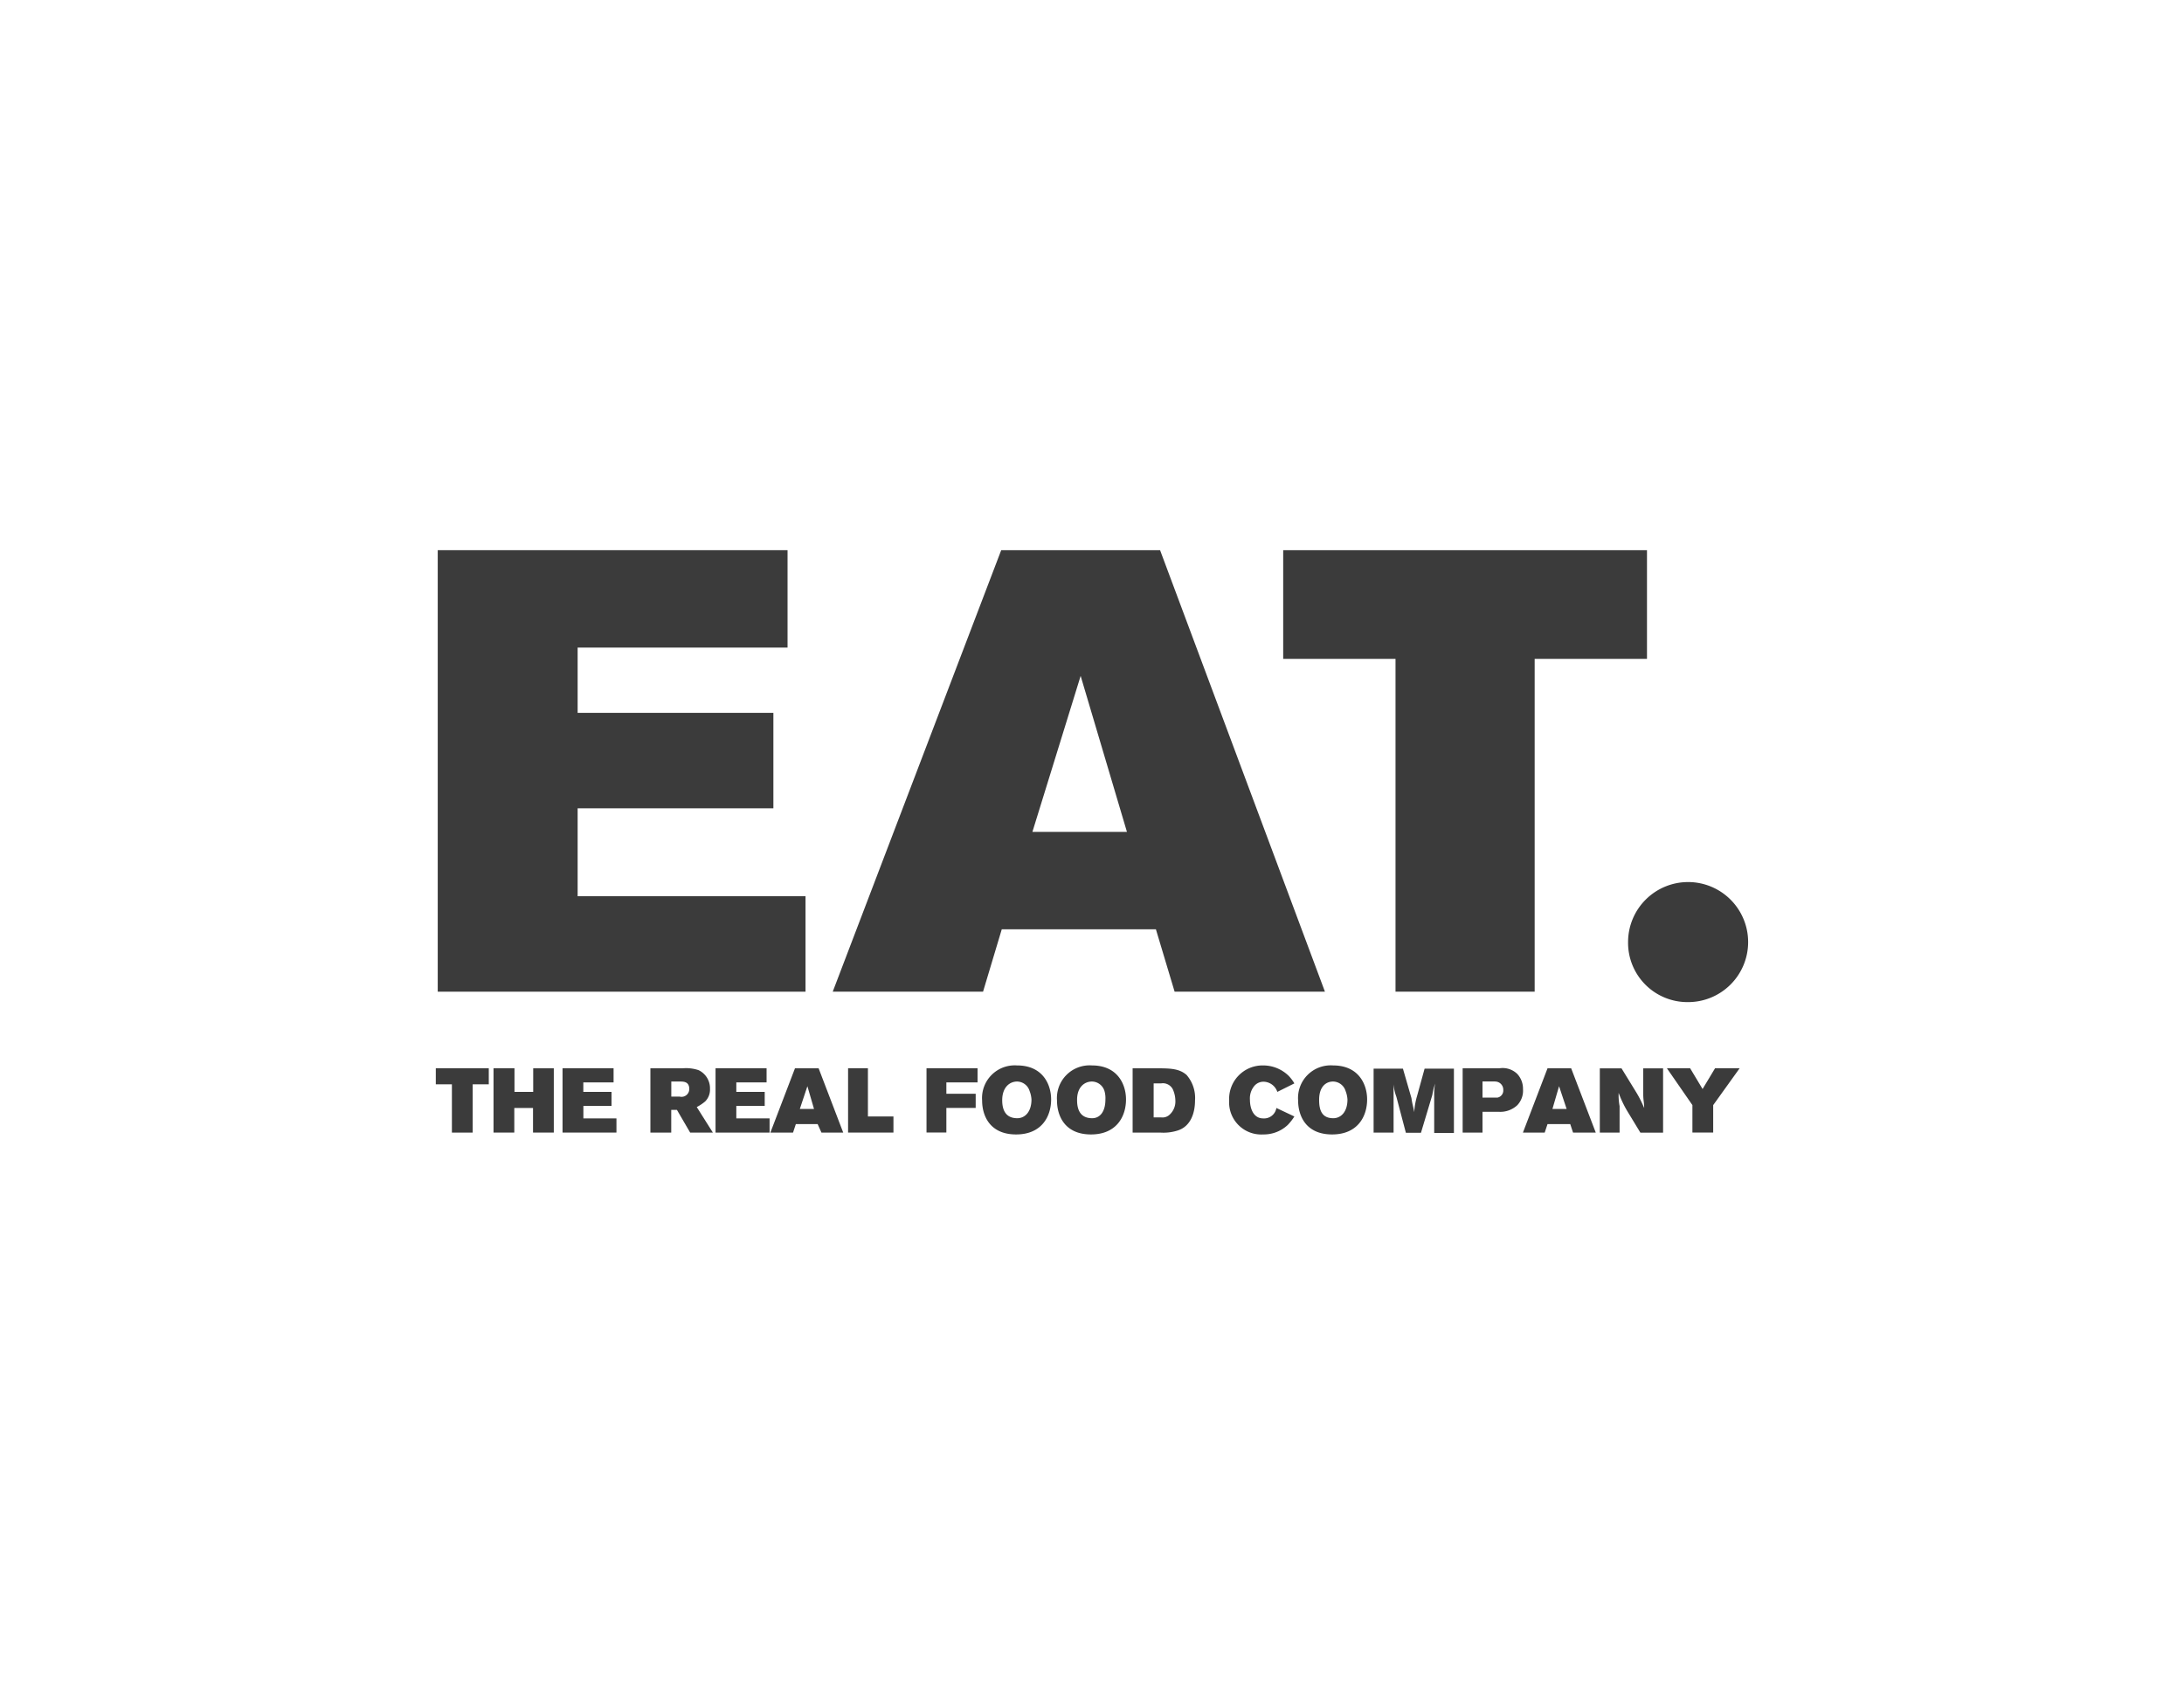 <svg xmlns="http://www.w3.org/2000/svg" xmlns:xlink="http://www.w3.org/1999/xlink" viewBox="0 0 350 270"><defs><style>.a{fill:none;}.b{isolation:isolate;}.c{clip-path:url(#a);}.d{fill:#022169;mix-blend-mode:screen;}.e{fill:#3b3b3b;}</style><clipPath id="a"><rect class="a" x="789.62" y="-1145.58" width="2560" height="3227.16"/></clipPath></defs><title>eatlogo</title><g class="b"><g class="c"><path class="d" d="M79.35,2083.57s2537.35-376.93,3269.28-3230.15V2083.57H79.35Z"/></g><path class="e" d="M69.84,173.79h2.58v7.73h3.33v-7.73h2.58v-2.58H69.84v2.58"/><path class="e" d="M79.09,181.52h3.33v-3.94h3v3.94h3.33v-10.3H85.45V175h-3v-3.79H79.09v10.3"/><path class="e" d="M90.15,181.52h8.64v-2.27h-5.3v-2H98V175H93.48v-1.52h4.85v-2.27H90.15v10.3"/><path class="e" d="M108.94,173.34c0.61,0,1.52,0,1.52,1.21a1.24,1.24,0,0,1-1.52,1.21h-1.36v-2.42h1.36Zm-4.7,8.18h3.33v-3.64h0.91l2.12,3.64h3.64l-2.58-4.09a7.12,7.12,0,0,0,1.36-.91,2.68,2.68,0,0,0,.76-2,3.22,3.22,0,0,0-1.82-3,6.31,6.31,0,0,0-2.58-.3h-5.15v10.3"/><path class="e" d="M114.69,181.52h8.64v-2.27H118v-2h4.55V175H118v-1.52h4.85v-2.27h-8.18v10.3"/><path class="e" d="M130.45,177.73h-2.27l1.21-3.64Zm-7,3.79h3.64l0.45-1.36h3.49l0.61,1.36h3.49l-3.94-10.3h-3.79l-3.94,10.3"/><path class="e" d="M135.91,181.52h7.27v-2.58h-4.09v-7.73h-3.18v10.3"/><path class="e" d="M148.48,171.21v10.3h3.18v-3.94h4.7V175.3h-4.7v-1.82h5v-2.27h-8.18"/><path class="e" d="M163,173.34a2.13,2.13,0,0,1,2,1.52,4.42,4.42,0,0,1,.3,1.36c0,2-1.06,3-2.27,3-1.67,0-2.42-1.06-2.42-2.88C160.61,174.24,161.82,173.34,163,173.34Zm0-2.58a5.24,5.24,0,0,0-5.61,5.61c0,2.42,1.21,5.45,5.45,5.45,4.09,0,5.61-2.88,5.61-5.61,0-2.42-1.36-5.45-5.45-5.45"/><path class="e" d="M175,173.34a2.13,2.13,0,0,1,2,1.52,4.19,4.19,0,0,1,.15,1.36c0,2-.91,3-2.12,3-1.67,0-2.42-1.06-2.42-2.88C172.58,174.24,173.79,173.34,175,173.34Zm0-2.58a5.24,5.24,0,0,0-5.61,5.61c0,2.42,1.21,5.45,5.45,5.45,4.09,0,5.61-2.88,5.61-5.61,0-2.42-1.36-5.45-5.45-5.45"/><path class="e" d="M186.06,173.64a1.78,1.78,0,0,1,2,1.21,4.48,4.48,0,0,1,.3,1.52,2.86,2.86,0,0,1-.91,2.27,1.67,1.67,0,0,1-1.36.45h-1.21v-5.45h1.21Zm-4.55,7.88h4.39a7.52,7.52,0,0,0,2.73-.3c2.12-.61,2.88-2.73,2.88-4.85a5.6,5.6,0,0,0-1.36-4.09c-1.21-1.06-2.73-1.06-5-1.06h-3.64v10.3"/><path class="e" d="M204.55,177.58a2,2,0,0,1-2.12,1.67c-1.52,0-2.12-1.52-2.12-3a3.11,3.11,0,0,1,.76-2.27,1.92,1.92,0,0,1,1.36-.61A2.37,2.37,0,0,1,204.7,175l2.73-1.36a6.32,6.32,0,0,0-.91-1.21,5.85,5.85,0,0,0-4.09-1.67,5.36,5.36,0,0,0-5.45,5.61,5.15,5.15,0,0,0,5.45,5.45,5.61,5.61,0,0,0,3.94-1.52,8.33,8.33,0,0,0,1.06-1.36l-2.88-1.36"/><path class="e" d="M213.64,173.34a2.13,2.13,0,0,1,2,1.52,4.42,4.42,0,0,1,.3,1.36c0,2-1.06,3-2.27,3-1.67,0-2.27-1.06-2.27-2.88C211.37,174.24,212.43,173.34,213.64,173.34Zm0-2.58a5.24,5.24,0,0,0-5.61,5.61c0,2.42,1.21,5.45,5.45,5.45,4.09,0,5.61-2.88,5.61-5.61,0-2.42-1.36-5.45-5.45-5.45"/><path class="e" d="M220.15,181.52h3.18v-7.73a7.52,7.52,0,0,0,.45,2l1.52,5.76h2.42l1.82-6.06a10.58,10.58,0,0,1,.45-1.82,9.32,9.32,0,0,0-.15,2v5.91H233v-10.3h-4.7l-1.21,4.39a11.27,11.27,0,0,0-.45,2.58c-0.15-.91-0.3-1.21-0.45-2.27l-1.36-4.7h-4.7v10.3"/><path class="e" d="M239.55,173.34a1.31,1.31,0,0,1,1.36,1.36,1.15,1.15,0,0,1-.91,1.21h-2.42v-2.58h2Zm-5.15,8.18h3.18v-3.33h2.58a4,4,0,0,0,3-1.06,3.39,3.39,0,0,0,.91-2.58,3.48,3.48,0,0,0-.91-2.42,3.35,3.35,0,0,0-2.88-.91H234.4v10.3"/><path class="e" d="M251.06,177.73h-2.27l1.06-3.64Zm-7,3.79h3.49l0.45-1.36h3.64l0.45,1.36h3.64l-3.94-10.3H248l-3.94,10.3"/><path class="e" d="M256.37,181.52h3.18v-4.24a9.32,9.32,0,0,1-.15-2.12,17.26,17.26,0,0,0,1.36,2.88l2.12,3.49h3.64v-10.3h-3.18v4.09c0,1.06.15,1.36,0.15,2.27a18.09,18.09,0,0,0-1.21-2.42l-2.42-3.94h-3.48v10.3"/><path class="e" d="M267.13,171.21l4.09,5.91v4.39h3.33v-4.39l4.24-5.91h-3.94l-2,3.33-2-3.33h-3.79"/><path class="e" d="M126.21,88.18v15.61H92.57v10.46h31.37v15.3H92.57v14.09h36.52v15.3H70.15V88.18h56.06"/><path class="e" d="M160.45,88.18l-27,70.76h24.09l3-10h24.7l3,10h24.09L185.91,88.18H160.45Zm12.73,20.15,7.42,25H165.45l7.73-25"/><path class="e" d="M263.94,88.18V105.6h-18v53.34H223.64V105.6h-18V88.18h58.34"/><path class="e" d="M260.91,150.91a9.62,9.62,0,1,1,9.55,9.7,9.51,9.51,0,0,1-9.55-9.7"/></g></svg>